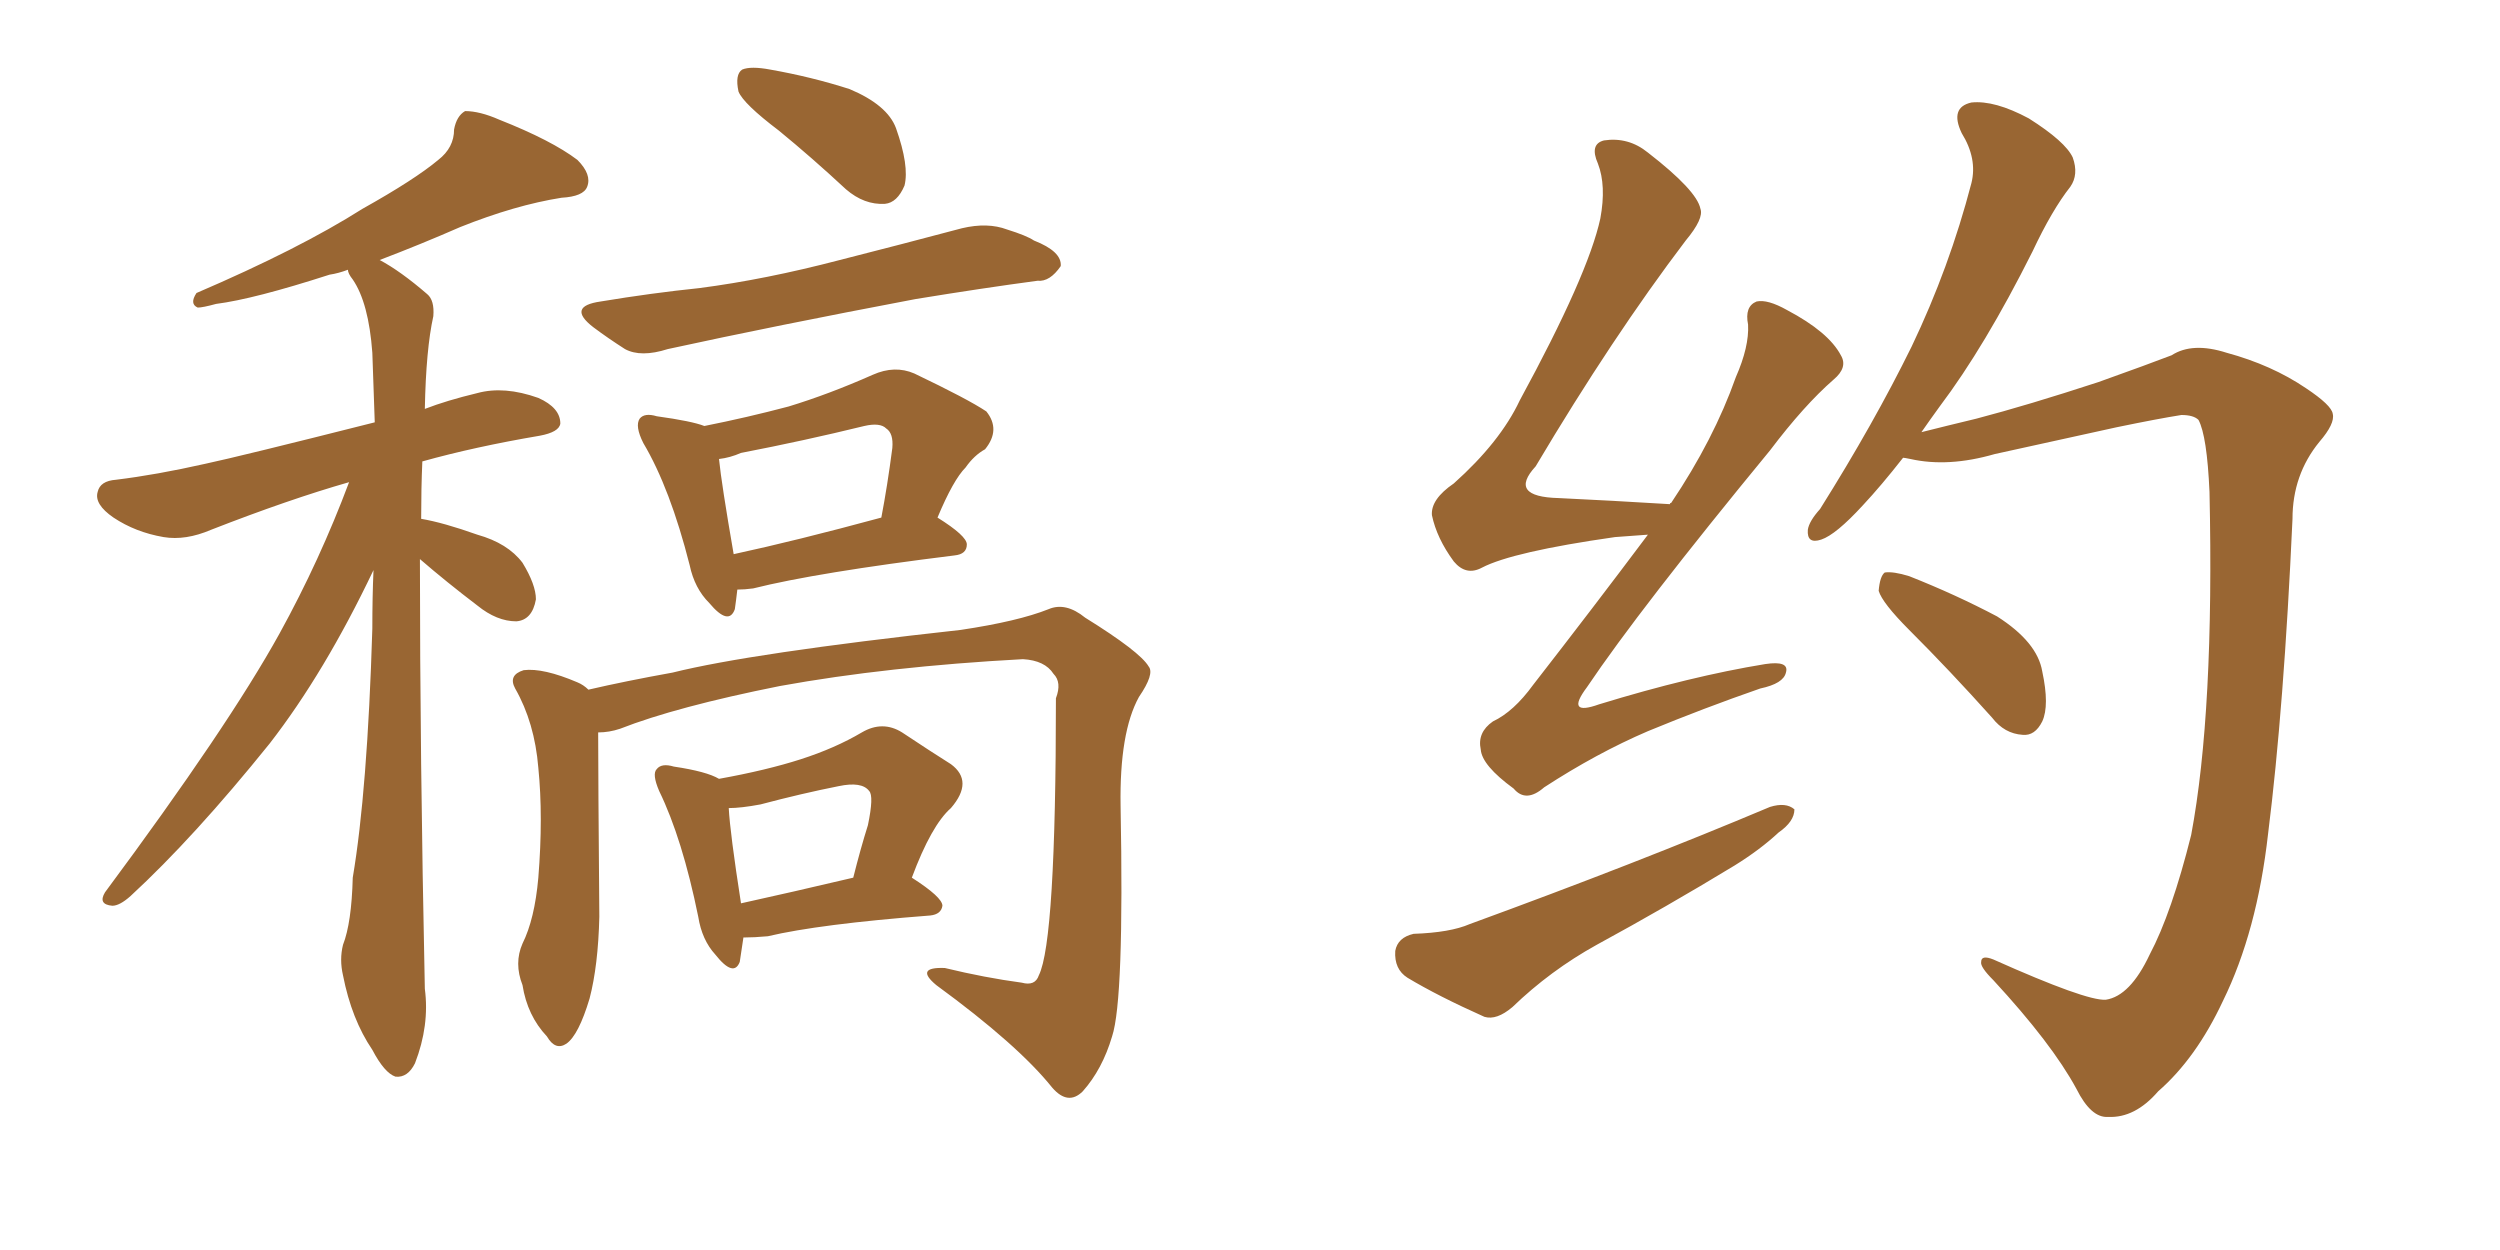 <svg xmlns="http://www.w3.org/2000/svg" xmlns:xlink="http://www.w3.org/1999/xlink" width="300" height="150"><path fill="#996633" padding="10" d="M50.39 67.09L50.39 67.09Q50.39 90.53 50.98 118.65L50.98 118.65Q51.56 123.05 49.80 127.59L49.80 127.59Q48.93 129.35 47.46 129.20L47.46 129.20Q46.14 128.76 44.68 125.98L44.68 125.98Q42.19 122.31 41.16 117.04L41.16 117.04Q40.72 115.14 41.16 113.38L41.16 113.38Q42.19 110.74 42.33 105.32L42.33 105.32Q44.09 94.92 44.68 75.44L44.68 75.44Q44.68 71.63 44.82 68.41L44.82 68.41Q38.96 80.71 32.37 89.21L32.37 89.21Q23.29 100.49 15.67 107.52L15.67 107.52Q14.36 108.69 13.48 108.69L13.48 108.69Q11.72 108.54 12.60 107.08L12.60 107.08Q27.39 87.16 33.54 76.03L33.54 76.03Q38.38 67.24 41.89 57.86L41.89 57.86Q34.72 59.91 25.34 63.57L25.34 63.57Q22.27 64.89 19.63 64.45L19.63 64.45Q16.26 63.87 13.62 62.11L13.62 62.11Q11.28 60.50 11.72 59.03L11.72 59.03Q12.01 57.71 13.92 57.57L13.92 57.57Q18.75 56.98 24.61 55.66L24.61 55.66Q28.71 54.79 44.97 50.68L44.97 50.68Q44.82 46.00 44.68 42.33L44.68 42.33Q44.24 36.33 42.33 33.54L42.33 33.54Q41.75 32.81 41.75 32.37L41.75 32.37Q40.58 32.81 39.55 32.96L39.55 32.96Q30.47 35.89 25.93 36.47L25.93 36.47Q24.32 36.91 23.73 36.91L23.73 36.91Q22.71 36.47 23.58 35.16L23.58 35.16Q35.89 29.88 43.51 25.05L43.51 25.05Q49.80 21.53 52.59 19.19L52.59 19.19Q54.49 17.72 54.49 15.53L54.49 15.53Q54.79 13.92 55.81 13.33L55.81 13.33Q57.57 13.33 59.91 14.36L59.91 14.36Q66.21 16.85 69.29 19.19L69.29 19.19Q71.04 20.95 70.46 22.41L70.46 22.41Q70.02 23.58 67.38 23.73L67.38 23.73Q61.82 24.61 55.22 27.25L55.22 27.25Q50.54 29.30 45.56 31.20L45.56 31.20Q48.05 32.52 51.27 35.30L51.27 35.30Q52.15 36.04 52.00 37.94L52.00 37.94Q51.12 41.89 50.98 49.07L50.98 49.07Q53.61 48.05 57.28 47.17L57.28 47.17Q60.50 46.29 64.60 47.75L64.60 47.75Q67.24 48.93 67.24 50.83L67.24 50.83Q67.09 51.86 64.75 52.29L64.75 52.29Q56.98 53.61 50.68 55.37L50.68 55.37Q50.54 58.59 50.54 62.26L50.54 62.26Q53.17 62.70 57.28 64.16L57.28 64.16Q60.94 65.19 62.70 67.53L62.70 67.53Q64.31 70.17 64.31 71.92L64.31 71.92Q63.87 74.41 61.96 74.56L61.96 74.56Q59.62 74.56 57.28 72.66L57.28 72.66Q53.61 69.87 50.39 67.09ZM93.46 15.67L93.46 15.67Q89.21 12.45 88.62 10.99L88.62 10.99Q88.18 8.94 89.06 8.35L89.06 8.35Q90.09 7.91 92.43 8.35L92.43 8.35Q97.41 9.23 101.95 10.69L101.95 10.69Q106.49 12.60 107.52 15.38L107.52 15.38Q109.13 19.92 108.54 22.27L108.54 22.27Q107.67 24.32 106.20 24.46L106.20 24.46Q103.71 24.61 101.51 22.71L101.51 22.71Q97.41 18.90 93.46 15.67ZM72.07 36.18L72.07 36.18Q78.22 35.16 83.94 34.57L83.94 34.57Q91.85 33.54 100.78 31.20L100.78 31.20Q108.25 29.30 115.43 27.39L115.43 27.39Q118.51 26.66 120.85 27.54L120.85 27.54Q123.19 28.27 124.07 28.86L124.07 28.86Q127.44 30.18 127.29 31.93L127.29 31.93Q125.98 33.84 124.51 33.69L124.51 33.69Q117.92 34.57 109.86 35.89L109.86 35.89Q92.87 39.11 80.13 41.89L80.13 41.89Q76.90 42.92 75 41.89L75 41.89Q72.95 40.58 71.19 39.26L71.19 39.26Q67.97 36.77 72.07 36.18ZM88.48 70.75L88.48 70.75Q88.33 72.07 88.18 73.10L88.18 73.10Q87.45 75.15 85.11 72.36L85.11 72.36Q83.35 70.61 82.76 67.82L82.76 67.82Q80.42 58.59 77.20 53.17L77.20 53.17Q76.17 51.12 76.76 50.24L76.76 50.24Q77.34 49.51 78.81 49.95L78.81 49.95Q83.06 50.54 84.52 51.12L84.52 51.12Q89.65 50.10 94.63 48.78L94.63 48.78Q99.46 47.31 104.74 44.97L104.74 44.97Q107.37 43.80 109.72 44.82L109.72 44.82Q116.16 47.90 118.36 49.37L118.36 49.37Q120.12 51.56 118.21 53.91L118.21 53.91Q116.89 54.64 115.87 56.10L115.87 56.10Q114.40 57.57 112.50 62.11L112.50 62.11Q116.02 64.31 116.02 65.33L116.02 65.33Q116.02 66.50 114.55 66.65L114.55 66.65Q98.00 68.70 90.38 70.61L90.38 70.61Q89.36 70.75 88.48 70.75ZM88.04 66.50L88.04 66.50Q95.51 64.89 105.76 62.11L105.76 62.11Q106.49 58.30 107.08 53.76L107.08 53.76Q107.23 52.00 106.35 51.42L106.35 51.42Q105.62 50.68 103.71 51.12L103.71 51.12Q96.53 52.88 88.92 54.35L88.92 54.35Q87.60 54.93 86.28 55.08L86.28 55.08Q86.57 58.01 88.04 66.50ZM71.78 87.89L71.78 87.89Q71.78 92.87 71.92 110.01L71.92 110.01Q71.78 115.87 70.75 119.82L70.75 119.82Q69.43 124.22 67.97 125.24L67.97 125.24Q66.65 126.12 65.63 124.37L65.63 124.37Q63.28 121.88 62.70 118.21L62.70 118.21Q61.67 115.58 62.70 113.23L62.70 113.23Q64.16 110.30 64.60 105.32L64.60 105.32Q65.19 98.00 64.60 92.14L64.60 92.14Q64.16 86.72 61.82 82.62L61.82 82.62Q60.94 81.01 62.84 80.42L62.84 80.42Q65.19 80.13 69.29 81.88L69.29 81.88Q70.02 82.18 70.61 82.76L70.61 82.76Q75 81.74 80.71 80.71L80.71 80.71Q90.09 78.37 115.28 75.59L115.28 75.59Q122.17 74.56 125.83 73.10L125.83 73.10Q127.88 72.22 130.22 74.12L130.22 74.12Q136.82 78.22 137.84 79.98L137.84 79.98Q138.57 80.86 136.67 83.64L136.67 83.64Q134.33 87.89 134.47 96.68L134.47 96.68Q134.91 119.97 133.45 124.37L133.45 124.37Q132.28 128.32 129.93 130.96L129.93 130.96Q128.17 132.71 126.27 130.52L126.27 130.52Q122.17 125.39 112.35 118.21L112.35 118.21Q109.72 116.02 113.38 116.16L113.38 116.16Q118.21 117.33 122.61 117.92L122.61 117.92Q124.22 118.36 124.66 117.04L124.66 117.04Q126.71 112.94 126.71 83.79L126.71 83.79Q127.44 81.88 126.42 80.86L126.42 80.86Q125.39 79.25 122.75 79.10L122.75 79.10Q106.49 79.98 93.60 82.32L93.60 82.32Q81.15 84.81 74.41 87.45L74.41 87.45Q73.10 87.89 71.78 87.89ZM89.21 112.50L89.21 112.50Q88.92 114.40 88.77 115.43L88.77 115.43Q88.04 117.33 85.84 114.55L85.84 114.55Q84.23 112.79 83.79 110.01L83.79 110.01Q81.88 100.63 79.10 94.92L79.10 94.92Q78.22 92.87 78.81 92.29L78.81 92.29Q79.39 91.55 80.86 91.99L80.86 91.99Q84.81 92.58 86.28 93.46L86.28 93.46Q91.99 92.43 96.09 91.11L96.09 91.11Q100.20 89.79 103.42 87.89L103.42 87.89Q105.91 86.43 108.25 87.89L108.25 87.89Q111.77 90.23 114.11 91.70L114.11 91.70Q116.89 93.75 114.11 96.97L114.11 96.97Q111.77 99.02 109.42 105.32L109.42 105.32Q113.09 107.67 113.09 108.69L113.09 108.69Q112.94 109.72 111.62 109.86L111.62 109.86Q98.29 110.89 92.14 112.35L92.14 112.35Q90.53 112.50 89.21 112.50ZM88.92 108.40L88.92 108.40L88.92 108.40Q94.92 107.08 102.39 105.32L102.39 105.32Q103.27 101.81 104.15 99.02L104.15 99.02Q104.88 95.51 104.30 94.92L104.30 94.92Q103.42 93.75 100.63 94.34L100.63 94.34Q96.24 95.21 91.26 96.53L91.26 96.53Q88.92 96.97 87.45 96.97L87.45 96.97Q87.60 99.90 88.92 108.40ZM197.75 64.16L197.75 64.16Q195.70 64.31 193.80 64.45L193.80 64.45Q181.49 66.21 177.83 68.12L177.83 68.12Q175.93 69.14 174.46 67.38L174.46 67.38Q172.41 64.60 171.83 61.82L171.83 61.82Q171.68 59.91 174.46 58.01L174.46 58.01Q180.03 53.03 182.37 48.05L182.37 48.05Q190.58 32.96 192.04 26.22L192.04 26.22Q192.77 22.27 191.75 19.63L191.75 19.63Q190.72 17.29 192.48 16.85L192.48 16.85Q195.41 16.41 197.75 18.31L197.75 18.31Q203.61 22.85 204.05 25.05L204.05 25.05Q204.49 26.22 202.29 28.86L202.29 28.86Q193.51 40.43 184.28 55.96L184.28 55.96Q180.91 59.62 187.06 59.77L187.06 59.77Q193.21 60.06 200.39 60.50L200.39 60.50Q200.39 60.35 200.54 60.35L200.54 60.35Q205.66 52.73 208.30 45.26L208.30 45.26Q209.91 41.60 209.77 38.96L209.77 38.96Q209.33 36.77 210.79 36.18L210.79 36.18Q212.11 35.89 214.45 37.21L214.45 37.21Q219.43 39.84 220.90 42.63L220.90 42.63Q221.78 44.09 220.02 45.56L220.02 45.56Q216.50 48.63 212.40 54.05L212.40 54.05Q196.73 73.10 190.43 82.47L190.43 82.47Q187.79 85.99 191.89 84.52L191.89 84.52Q202.88 81.15 211.82 79.69L211.82 79.69Q214.75 79.25 214.31 80.71L214.31 80.71Q214.01 82.03 211.23 82.62L211.23 82.62Q204.49 84.96 197.75 87.74L197.75 87.74Q191.60 90.38 185.30 94.48L185.30 94.48Q183.11 96.39 181.64 94.63L181.64 94.63Q177.83 91.85 177.69 89.94L177.69 89.94Q177.25 87.89 179.15 86.57L179.15 86.57Q181.64 85.40 183.98 82.18L183.98 82.18Q191.16 72.95 197.75 64.16ZM169.63 112.06L169.63 112.06Q174.02 111.91 176.37 110.89L176.37 110.89Q196.44 103.56 212.40 96.83L212.40 96.83Q214.31 96.24 215.33 97.12L215.33 97.12Q215.33 98.58 213.43 99.90L213.43 99.90Q211.23 101.95 208.15 103.86L208.15 103.86Q199.95 108.84 191.60 113.38L191.60 113.38Q186.04 116.46 181.49 120.85L181.49 120.85Q179.59 122.46 178.13 122.02L178.13 122.02Q172.56 119.53 168.90 117.33L168.90 117.33Q167.29 116.31 167.43 114.11L167.43 114.11Q167.72 112.50 169.63 112.06ZM252.69 119.97L252.69 119.97Q255.62 119.53 257.96 114.55L257.96 114.55Q260.60 109.57 262.94 100.20L262.94 100.20Q265.72 85.40 265.14 59.03L265.14 59.03Q264.84 52.29 263.82 50.39L263.82 50.39Q263.23 49.80 261.77 49.80L261.77 49.80Q258.98 50.24 254.00 51.27L254.00 51.27Q247.41 52.73 239.36 54.49L239.36 54.49Q233.79 56.10 229.25 55.08L229.25 55.08Q228.52 54.93 228.37 54.93L228.37 54.93Q225.73 58.30 223.54 60.64L223.54 60.64Q220.31 64.16 218.55 64.75L218.55 64.75Q216.80 65.33 216.94 63.57L216.94 63.57Q217.09 62.55 218.41 61.08L218.41 61.08Q224.85 50.83 229.39 41.60L229.39 41.60Q233.94 32.08 236.57 21.97L236.57 21.97Q237.30 19.04 235.40 15.97L235.40 15.97Q233.94 12.89 236.57 12.30L236.57 12.30Q239.36 12.01 243.46 14.21L243.46 14.21Q247.85 16.99 248.73 18.90L248.73 18.90Q249.46 20.95 248.44 22.41L248.44 22.41Q246.24 25.20 243.90 30.18L243.90 30.18Q238.18 41.60 232.76 48.78L232.76 48.78Q231.59 50.39 230.57 51.86L230.57 51.86Q233.50 51.12 237.16 50.24L237.16 50.24Q243.31 48.63 251.81 45.85L251.81 45.85Q257.96 43.65 260.60 42.63L260.60 42.63Q263.09 41.02 267.19 42.33L267.19 42.33Q272.61 43.80 276.71 46.58L276.71 46.58Q279.79 48.63 279.93 49.66L279.93 49.66Q280.22 50.83 278.32 53.03L278.32 53.03Q275.10 56.98 275.10 62.26L275.10 62.26Q274.07 84.96 272.17 100.05L272.17 100.05Q270.85 111.77 266.75 120.12L266.75 120.12Q263.53 127.00 258.98 130.96L258.98 130.96Q256.20 134.18 252.98 134.03L252.98 134.03Q250.93 134.18 249.17 130.66L249.17 130.66Q246.24 125.24 239.21 117.63L239.21 117.63Q237.60 116.02 237.74 115.43L237.74 115.43Q237.74 114.55 239.21 115.14L239.21 115.14Q250.34 120.12 252.69 119.97ZM229.10 75.59L229.10 75.59L229.10 75.59Q225.88 72.36 225.44 70.90L225.44 70.90Q225.59 69.14 226.17 68.70L226.17 68.70Q227.20 68.55 229.10 69.14L229.10 69.14Q234.67 71.34 239.65 73.97L239.65 73.97Q244.48 77.05 245.07 80.57L245.07 80.57Q245.95 84.67 245.07 86.57L245.07 86.57Q244.19 88.33 242.72 88.18L242.72 88.18Q240.53 88.04 239.06 86.13L239.06 86.13Q233.94 80.42 229.10 75.59Z"/></svg>